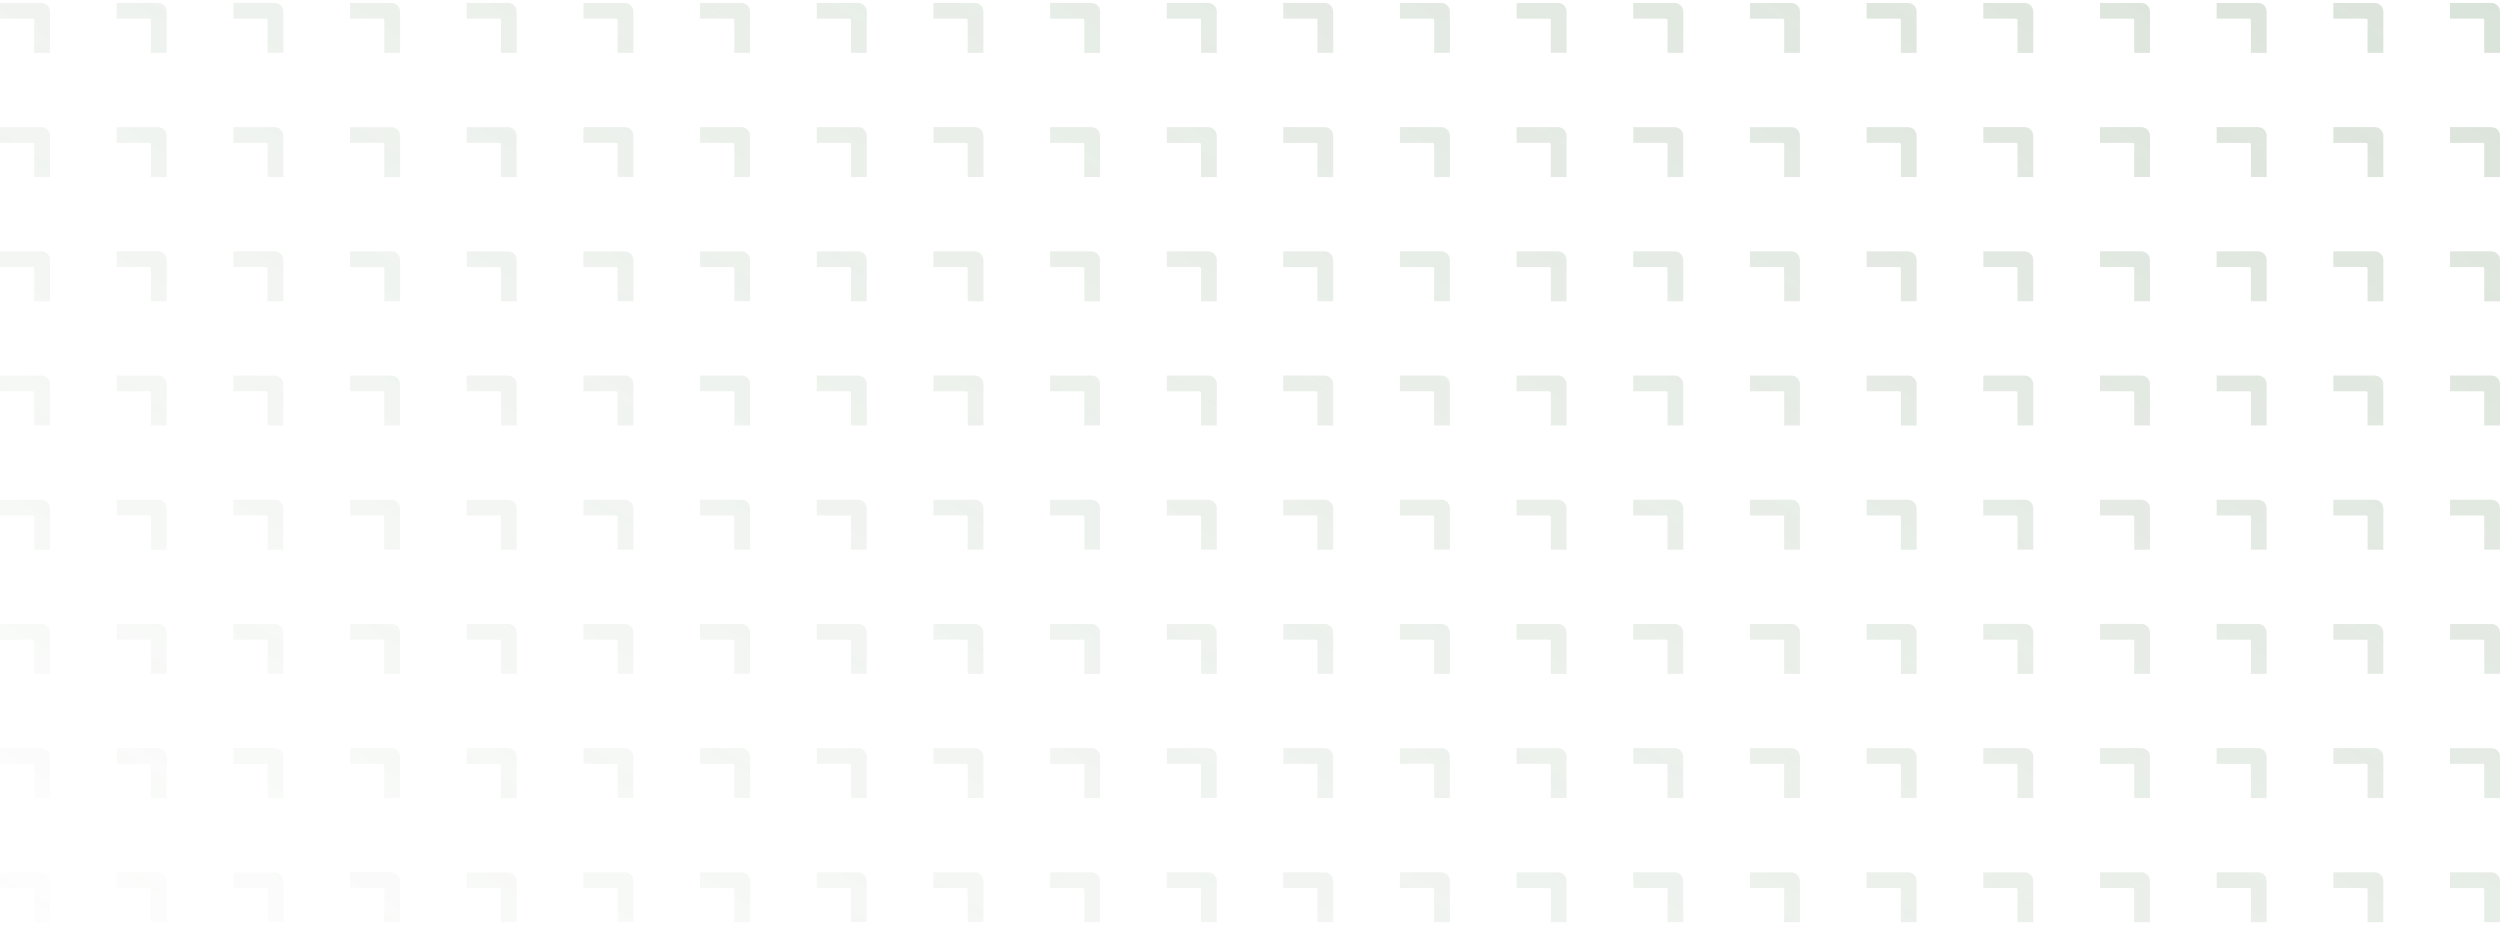 <svg xmlns="http://www.w3.org/2000/svg" width="608" height="225" viewBox="0 0 608 225" fill="none">
  <path opacity="0.25" d="M10.06 212.146C11.219 212.146 12.157 213.084 12.157 214.242V224.285H8.324V216.325C8.324 216.129 8.17 215.976 7.978 215.976H0V212.146H10.06ZM38.438 212.146C39.597 212.146 40.535 213.084 40.535 214.242V224.285H36.702V216.325C36.702 216.129 36.548 215.976 36.355 215.976H28.378V212.146H38.438ZM66.811 212.146C67.97 212.146 68.908 213.084 68.908 214.242V224.285H65.076V216.325C65.076 216.129 64.922 215.976 64.73 215.976H56.752V212.146H66.811ZM95.189 212.146C96.348 212.146 97.286 213.084 97.286 214.242V224.285H93.453V216.325C93.453 216.129 93.3 215.976 93.107 215.976H85.13V212.146H95.189ZM123.565 212.146C124.724 212.146 125.662 213.084 125.662 214.242V224.285H121.829V216.325C121.829 216.129 121.675 215.976 121.482 215.976H113.505V212.146H123.565ZM151.945 212.146C153.104 212.146 154.042 213.084 154.042 214.242V224.285H150.209V216.325C150.209 216.129 150.055 215.976 149.862 215.976H141.885V212.146H151.945ZM180.317 212.146C181.476 212.146 182.414 213.084 182.414 214.242V224.285H178.581V216.325C178.581 216.129 178.427 215.976 178.234 215.976H170.257V212.146H180.317ZM208.699 212.146C209.858 212.146 210.796 213.084 210.796 214.242V224.285H206.963V216.325C206.963 216.129 206.809 215.976 206.616 215.976H198.639V212.146H208.699ZM237.072 212.146C238.231 212.146 239.17 213.084 239.17 214.242V224.285H235.337V216.325C235.337 216.129 235.183 215.976 234.99 215.976H227.013V212.146H237.072ZM265.448 212.146C266.607 212.146 267.545 213.084 267.545 214.242V224.285H263.712V216.325C263.712 216.129 263.559 215.976 263.366 215.976H255.389V212.146H265.448ZM293.824 212.146C294.983 212.146 295.921 213.084 295.921 214.242V224.285H292.088V216.325C292.088 216.129 291.934 215.976 291.741 215.976H283.764V212.146H293.824ZM322.139 212.146C323.297 212.146 324.235 213.084 324.235 214.242V224.285H320.402V216.325C320.402 216.129 320.249 215.976 320.057 215.976H312.079V212.146H322.139ZM350.519 212.146C351.677 212.146 352.615 213.084 352.615 214.242V224.285H348.782V216.325C348.782 216.129 348.629 215.976 348.437 215.976H340.459V212.146H350.519ZM378.891 212.146C380.049 212.146 380.987 213.084 380.987 214.242V224.285H377.154V216.325C377.154 216.129 377 215.976 376.808 215.976H368.83V212.146H378.891ZM407.269 212.146C408.427 212.146 409.365 213.084 409.365 214.242V224.285H405.532V216.325C405.532 216.129 405.378 215.976 405.186 215.976H397.208V212.146H407.269ZM435.646 212.146C436.805 212.146 437.743 213.084 437.743 214.242V224.285H433.91V216.325C433.91 216.129 433.756 215.976 433.563 215.976H425.586V212.146H435.646ZM464.024 212.146C465.183 212.146 466.121 213.084 466.121 214.242V224.285H462.288V216.325C462.288 216.129 462.134 215.976 461.941 215.976H453.964V212.146H464.024ZM492.397 212.146C493.556 212.146 494.495 213.084 494.495 214.242V224.285H490.662V216.325C490.662 216.129 490.508 215.976 490.315 215.976H482.338V212.146H492.397ZM520.777 212.146C521.936 212.146 522.874 213.084 522.874 214.242V224.285H519.041V216.325C519.041 216.129 518.888 215.976 518.695 215.976H510.718V212.146H520.777ZM549.151 212.146C550.31 212.146 551.248 213.084 551.248 214.242V224.285H547.415V216.325C547.415 216.129 547.261 215.976 547.068 215.976H539.091V212.146H549.151ZM577.529 212.146C578.688 212.146 579.626 213.084 579.626 214.242V224.285H575.793V216.325C575.793 216.129 575.639 215.976 575.446 215.976H567.469V212.146H577.529ZM605.903 212.146C607.062 212.146 608 213.084 608 214.242V224.285H604.167V216.325C604.167 216.129 604.013 215.976 603.82 215.976H595.843V212.146H605.903ZM10.06 181.942C11.219 181.943 12.157 182.881 12.157 184.039V194.082H8.324V186.122C8.324 185.926 8.17 185.771 7.978 185.771H0V181.942H10.06ZM38.438 181.942C39.597 181.943 40.535 182.881 40.535 184.039V194.082H36.702V186.122C36.702 185.926 36.548 185.772 36.355 185.771H28.378V181.942H38.438ZM66.811 181.942C67.97 181.942 68.908 182.88 68.908 184.039V194.082H65.076V186.122C65.076 185.926 64.922 185.772 64.73 185.771H56.752V181.942H66.811ZM95.189 181.942C96.348 181.942 97.286 182.88 97.286 184.039V194.082H93.453V186.122C93.453 185.926 93.3 185.772 93.107 185.771H85.13V181.942H95.189ZM123.565 181.942C124.724 181.942 125.662 182.88 125.662 184.039V194.082H121.829V186.122C121.829 185.926 121.675 185.771 121.482 185.771H113.505V181.942H123.565ZM151.945 181.942C153.104 181.942 154.042 182.88 154.042 184.039V194.082H150.209V186.122C150.209 185.926 150.055 185.771 149.862 185.771H141.885V181.942H151.945ZM180.317 181.942C181.476 181.943 182.414 182.881 182.414 184.039V194.082H178.581V186.122C178.581 185.926 178.427 185.771 178.234 185.771H170.257V181.942H180.317ZM208.699 181.942C209.858 181.943 210.796 182.881 210.796 184.039V194.082H206.963V186.122C206.963 185.926 206.809 185.772 206.616 185.771H198.639V181.942H208.699ZM237.072 181.942C238.231 181.942 239.17 182.88 239.17 184.039V194.082H235.337V186.122C235.337 185.926 235.183 185.772 234.99 185.771H227.013V181.942H237.072ZM265.448 181.942C266.607 181.942 267.545 182.88 267.545 184.039V194.082H263.712V186.122C263.712 185.926 263.559 185.772 263.366 185.771H255.389V181.942H265.448ZM293.824 181.942C294.983 181.942 295.921 182.88 295.921 184.039V194.082H292.088V186.122C292.088 185.926 291.934 185.771 291.741 185.771H283.764V181.942H293.824ZM322.139 181.942C323.297 181.942 324.235 182.88 324.235 184.039V194.082H320.402V186.122C320.402 185.926 320.249 185.772 320.057 185.771H312.079V181.942H322.139ZM350.519 181.942C351.677 181.942 352.615 182.88 352.615 184.039V194.082H348.782V186.122C348.782 185.926 348.629 185.772 348.437 185.771H340.459V181.942H350.519ZM378.891 181.942C380.049 181.942 380.987 182.88 380.987 184.039V194.082H377.154V186.122C377.154 185.926 377 185.771 376.808 185.771H368.83V181.942H378.891ZM407.269 181.942C408.427 181.942 409.365 182.88 409.365 184.039V194.082H405.532V186.122C405.532 185.926 405.378 185.771 405.186 185.771H397.208V181.942H407.269ZM435.646 181.942C436.805 181.943 437.743 182.881 437.743 184.039V194.082H433.91V186.122C433.91 185.926 433.756 185.771 433.563 185.771H425.586V181.942H435.646ZM464.024 181.942C465.183 181.943 466.121 182.881 466.121 184.039V194.082H462.288V186.122C462.288 185.926 462.134 185.772 461.941 185.771H453.964V181.942H464.024ZM492.397 181.942C493.556 181.942 494.495 182.88 494.495 184.039V194.082H490.662V186.122C490.662 185.926 490.508 185.772 490.315 185.771H482.338V181.942H492.397ZM520.777 181.942C521.936 181.942 522.874 182.88 522.874 184.039V194.082H519.041V186.122C519.041 185.926 518.888 185.772 518.695 185.771H510.718V181.942H520.777ZM549.151 181.942C550.31 181.942 551.248 182.88 551.248 184.039V194.082H547.415V186.122C547.415 185.926 547.261 185.771 547.068 185.771H539.091V181.942H549.151ZM577.529 181.942C578.688 181.942 579.626 182.88 579.626 184.039V194.082H575.793V186.122C575.793 185.926 575.639 185.771 575.446 185.771H567.469V181.942H577.529ZM605.903 181.942C607.062 181.942 608 182.88 608 184.039V194.082H604.167V186.122C604.167 185.926 604.013 185.771 603.82 185.771H595.843V181.942H605.903ZM10.06 151.737C11.219 151.737 12.157 152.675 12.157 153.834V163.877H8.324V155.916C8.324 155.72 8.17 155.566 7.978 155.566H0V151.737H10.06ZM38.438 151.737C39.597 151.738 40.535 152.675 40.535 153.834V163.877H36.702V155.916C36.702 155.72 36.548 155.566 36.355 155.566H28.378V151.737H38.438ZM66.811 151.737C67.97 151.737 68.908 152.675 68.908 153.834V163.877H65.076V155.916C65.076 155.72 64.922 155.567 64.73 155.566H56.752V151.737H66.811ZM95.189 151.737C96.348 151.737 97.286 152.675 97.286 153.834V163.877H93.453V155.916C93.453 155.72 93.3 155.567 93.107 155.566H85.13V151.737H95.189ZM123.565 151.737C124.724 151.737 125.662 152.675 125.662 153.834V163.877H121.829V155.916C121.829 155.72 121.675 155.566 121.482 155.566H113.505V151.737H123.565ZM151.945 151.737C153.104 151.737 154.042 152.675 154.042 153.834V163.877H150.209V155.916C150.209 155.72 150.055 155.566 149.862 155.566H141.885V151.737H151.945ZM180.317 151.737C181.476 151.737 182.414 152.675 182.414 153.834V163.877H178.581V155.916C178.581 155.72 178.427 155.566 178.234 155.566H170.257V151.737H180.317ZM208.699 151.737C209.858 151.737 210.796 152.675 210.796 153.834V163.877H206.963V155.916C206.963 155.72 206.809 155.566 206.616 155.566H198.639V151.737H208.699ZM237.072 151.737C238.231 151.737 239.17 152.675 239.17 153.834V163.877H235.337V155.916C235.337 155.72 235.182 155.567 234.99 155.566H227.013V151.737H237.072ZM265.448 151.737C266.607 151.737 267.545 152.675 267.545 153.834V163.877H263.712V155.916C263.712 155.72 263.558 155.567 263.366 155.566H255.389V151.737H265.448ZM293.824 151.737C294.983 151.737 295.921 152.675 295.921 153.834V163.877H292.088V155.916C292.088 155.72 291.934 155.566 291.741 155.566H283.764V151.737H293.824ZM322.139 151.737C323.297 151.737 324.235 152.675 324.235 153.834V163.877H320.402V155.916C320.402 155.72 320.249 155.567 320.057 155.566H312.079V151.737H322.139ZM350.519 151.737C351.677 151.737 352.615 152.675 352.615 153.834V163.877H348.782V155.916C348.782 155.72 348.629 155.567 348.437 155.566H340.459V151.737H350.519ZM378.891 151.737C380.049 151.737 380.987 152.675 380.987 153.834V163.877H377.154V155.916C377.154 155.72 377 155.566 376.808 155.566H368.83V151.737H378.891ZM407.269 151.737C408.427 151.737 409.365 152.675 409.365 153.834V163.877H405.532V155.916C405.532 155.72 405.378 155.566 405.186 155.566H397.208V151.737H407.269ZM435.646 151.737C436.805 151.737 437.743 152.675 437.743 153.834V163.877H433.91V155.916C433.91 155.72 433.756 155.566 433.563 155.566H425.586V151.737H435.646ZM464.024 151.737C465.183 151.738 466.121 152.675 466.121 153.834V163.877H462.288V155.916C462.288 155.72 462.134 155.566 461.941 155.566H453.964V151.737H464.024ZM492.397 151.737C493.556 151.737 494.495 152.675 494.495 153.834V163.877H490.662V155.916C490.662 155.72 490.508 155.567 490.315 155.566H482.338V151.737H492.397ZM520.777 151.737C521.936 151.737 522.874 152.675 522.874 153.834V163.877H519.041V155.916C519.041 155.72 518.888 155.567 518.695 155.566H510.718V151.737H520.777ZM549.151 151.737C550.31 151.737 551.248 152.675 551.248 153.834V163.877H547.415V155.916C547.415 155.72 547.261 155.566 547.068 155.566H539.091V151.737H549.151ZM577.529 151.737C578.688 151.737 579.626 152.675 579.626 153.834V163.877H575.793V155.916C575.793 155.72 575.639 155.566 575.446 155.566H567.469V151.737H577.529ZM605.903 151.737C607.062 151.737 608 152.675 608 153.834V163.877H604.167V155.916C604.167 155.72 604.013 155.566 603.82 155.566H595.843V151.737H605.903ZM10.06 121.533C11.219 121.533 12.157 122.472 12.157 123.63V133.673H8.324V125.713C8.324 125.517 8.17 125.363 7.978 125.363H0V121.533H10.06ZM38.438 121.533C39.597 121.533 40.535 122.472 40.535 123.63V133.673H36.702V125.713C36.702 125.517 36.548 125.363 36.355 125.363H28.378V121.533H38.438ZM66.811 121.533C67.97 121.533 68.908 122.471 68.908 123.63V133.673H65.076V125.713C65.076 125.517 64.922 125.363 64.73 125.363H56.752V121.533H66.811ZM95.189 121.533C96.348 121.533 97.286 122.471 97.286 123.63V133.673H93.453V125.713C93.453 125.517 93.3 125.364 93.107 125.363H85.13V121.533H95.189ZM123.565 121.533C124.724 121.533 125.662 122.471 125.662 123.63V133.673H121.829V125.713C121.829 125.517 121.675 125.363 121.482 125.363H113.505V121.533H123.565ZM151.945 121.533C153.104 121.533 154.042 122.471 154.042 123.63V133.673H150.209V125.713C150.209 125.517 150.055 125.363 149.862 125.363H141.885V121.533H151.945ZM180.317 121.533C181.476 121.533 182.414 122.471 182.414 123.63V133.673H178.581V125.713C178.581 125.517 178.427 125.363 178.234 125.363H170.257V121.533H180.317ZM208.699 121.533C209.858 121.533 210.796 122.472 210.796 123.63V133.673H206.963V125.713C206.963 125.517 206.809 125.363 206.616 125.363H198.639V121.533H208.699ZM237.072 121.533C238.231 121.533 239.17 122.471 239.17 123.63V133.673H235.337V125.713C235.337 125.517 235.183 125.363 234.99 125.363H227.013V121.533H237.072ZM265.448 121.533C266.607 121.533 267.545 122.471 267.545 123.63V133.673H263.712V125.713C263.712 125.517 263.559 125.364 263.366 125.363H255.389V121.533H265.448ZM293.824 121.533C294.983 121.533 295.921 122.471 295.921 123.63V133.673H292.088V125.713C292.088 125.517 291.934 125.363 291.741 125.363H283.764V121.533H293.824ZM322.139 121.533C323.297 121.533 324.235 122.471 324.235 123.63V133.673H320.402V125.713C320.402 125.517 320.249 125.363 320.057 125.363H312.079V121.533H322.139ZM350.519 121.533C351.677 121.533 352.615 122.471 352.615 123.63V133.673H348.782V125.713C348.782 125.517 348.629 125.364 348.437 125.363H340.459V121.533H350.519ZM378.891 121.533C380.049 121.533 380.987 122.471 380.987 123.63V133.673H377.154V125.713C377.154 125.517 377 125.363 376.808 125.363H368.83V121.533H378.891ZM407.269 121.533C408.427 121.533 409.365 122.471 409.365 123.63V133.673H405.532V125.713C405.532 125.517 405.378 125.363 405.186 125.363H397.208V121.533H407.269ZM435.646 121.533C436.805 121.533 437.743 122.471 437.743 123.63V133.673H433.91V125.713C433.91 125.517 433.756 125.363 433.563 125.363H425.586V121.533H435.646ZM464.024 121.533C465.183 121.533 466.121 122.472 466.121 123.63V133.673H462.288V125.713C462.288 125.517 462.134 125.363 461.941 125.363H453.964V121.533H464.024ZM492.397 121.533C493.556 121.533 494.495 122.471 494.495 123.63V133.673H490.662V125.713C490.662 125.517 490.508 125.363 490.315 125.363H482.338V121.533H492.397ZM520.777 121.533C521.936 121.533 522.874 122.471 522.874 123.63V133.673H519.041V125.713C519.041 125.517 518.888 125.363 518.695 125.363H510.718V121.533H520.777ZM549.151 121.533C550.31 121.533 551.248 122.471 551.248 123.63V133.673H547.415V125.713C547.415 125.517 547.261 125.363 547.068 125.363H539.091V121.533H549.151ZM577.529 121.533C578.688 121.533 579.626 122.471 579.626 123.63V133.673H575.793V125.713C575.793 125.517 575.639 125.363 575.446 125.363H567.469V121.533H577.529ZM605.903 121.533C607.062 121.533 608 122.471 608 123.63V133.673H604.167V125.713C604.167 125.517 604.013 125.363 603.82 125.363H595.843V121.533H605.903ZM10.06 91.328C11.219 91.328 12.157 92.266 12.157 93.425V103.468H8.324V95.508C8.324 95.312 8.17 95.157 7.978 95.157H0V91.328H10.06ZM38.438 91.328C39.597 91.328 40.535 92.266 40.535 93.425V103.468H36.702V95.508C36.702 95.312 36.548 95.157 36.355 95.157H28.378V91.328H38.438ZM66.811 91.328C67.97 91.328 68.908 92.266 68.908 93.425V103.468H65.076V95.508C65.076 95.312 64.922 95.157 64.73 95.157H56.752V91.328H66.811ZM95.189 91.328C96.348 91.328 97.286 92.266 97.286 93.425V103.468H93.453V95.508C93.453 95.312 93.3 95.157 93.107 95.157H85.13V91.328H95.189ZM123.565 91.328C124.724 91.328 125.662 92.266 125.662 93.425V103.468H121.829V95.508C121.829 95.312 121.675 95.157 121.482 95.157H113.505V91.328H123.565ZM151.945 91.328C153.104 91.328 154.042 92.266 154.042 93.425V103.468H150.209V95.508C150.209 95.312 150.055 95.157 149.862 95.157H141.885V91.328H151.945ZM180.317 91.328C181.476 91.328 182.414 92.266 182.414 93.425V103.468H178.581V95.508C178.581 95.312 178.427 95.157 178.234 95.157H170.257V91.328H180.317ZM208.699 91.328C209.858 91.328 210.796 92.266 210.796 93.425V103.468H206.963V95.508C206.963 95.312 206.809 95.157 206.616 95.157H198.639V91.328H208.699ZM237.072 91.328C238.231 91.328 239.17 92.266 239.17 93.425V103.468H235.337V95.508C235.337 95.312 235.183 95.157 234.99 95.157H227.013V91.328H237.072ZM265.448 91.328C266.607 91.328 267.545 92.266 267.545 93.425V103.468H263.712V95.508C263.712 95.312 263.559 95.157 263.366 95.157H255.389V91.328H265.448ZM293.824 91.328C294.983 91.328 295.921 92.266 295.921 93.425V103.468H292.088V95.508C292.088 95.312 291.934 95.157 291.741 95.157H283.764V91.328H293.824ZM322.139 91.328C323.297 91.328 324.235 92.266 324.235 93.425V103.468H320.402V95.508C320.402 95.312 320.249 95.157 320.057 95.157H312.079V91.328H322.139ZM350.519 91.328C351.677 91.328 352.615 92.266 352.615 93.425V103.468H348.782V95.508C348.782 95.312 348.629 95.157 348.437 95.157H340.459V91.328H350.519ZM378.891 91.328C380.049 91.328 380.987 92.266 380.987 93.425V103.468H377.154V95.508C377.154 95.312 377 95.157 376.808 95.157H368.83V91.328H378.891ZM407.269 91.328C408.427 91.328 409.365 92.266 409.365 93.425V103.468H405.532V95.508C405.532 95.312 405.378 95.157 405.186 95.157H397.208V91.328H407.269ZM435.646 91.328C436.805 91.328 437.743 92.266 437.743 93.425V103.468H433.91V95.508C433.91 95.312 433.756 95.157 433.563 95.157H425.586V91.328H435.646ZM464.024 91.328C465.183 91.328 466.121 92.266 466.121 93.425V103.468H462.288V95.508C462.288 95.312 462.134 95.157 461.941 95.157H453.964V91.328H464.024ZM492.397 91.328C493.556 91.328 494.495 92.266 494.495 93.425V103.468H490.662V95.508C490.662 95.312 490.508 95.157 490.315 95.157H482.338V91.328H492.397ZM520.777 91.328C521.936 91.328 522.874 92.266 522.874 93.425V103.468H519.041V95.508C519.041 95.312 518.888 95.157 518.695 95.157H510.718V91.328H520.777ZM549.151 91.328C550.31 91.328 551.248 92.266 551.248 93.425V103.468H547.415V95.508C547.415 95.312 547.261 95.157 547.068 95.157H539.091V91.328H549.151ZM577.529 91.328C578.688 91.328 579.626 92.266 579.626 93.425V103.468H575.793V95.508C575.793 95.312 575.639 95.157 575.446 95.157H567.469V91.328H577.529ZM605.903 91.328C607.062 91.328 608 92.266 608 93.425V103.468H604.167V95.508C604.167 95.312 604.013 95.157 603.82 95.157H595.843V91.328H605.903ZM10.06 61.125C11.219 61.125 12.157 62.063 12.157 63.222V73.265H8.324V65.305C8.324 65.109 8.17 64.954 7.978 64.954H0V61.125H10.06ZM38.438 61.125C39.597 61.125 40.535 62.063 40.535 63.222V73.265H36.702V65.305C36.702 65.109 36.548 64.954 36.355 64.954H28.378V61.125H38.438ZM66.811 61.125C67.97 61.125 68.908 62.063 68.908 63.222V73.265H65.076V65.305C65.076 65.109 64.922 64.954 64.73 64.954H56.752V61.125H66.811ZM95.189 61.125C96.348 61.125 97.286 62.063 97.286 63.222V73.265H93.453V65.305C93.453 65.109 93.3 64.954 93.107 64.954H85.13V61.125H95.189ZM123.565 61.125C124.724 61.125 125.662 62.063 125.662 63.222V73.265H121.829V65.305C121.829 65.109 121.675 64.954 121.482 64.954H113.505V61.125H123.565ZM151.945 61.125C153.104 61.125 154.042 62.063 154.042 63.222V73.265H150.209V65.305C150.209 65.109 150.055 64.954 149.862 64.954H141.885V61.125H151.945ZM180.317 61.125C181.476 61.125 182.414 62.063 182.414 63.222V73.265H178.581V65.305C178.581 65.109 178.427 64.954 178.234 64.954H170.257V61.125H180.317ZM208.699 61.125C209.858 61.125 210.796 62.063 210.796 63.222V73.265H206.963V65.305C206.963 65.109 206.809 64.954 206.616 64.954H198.639V61.125H208.699ZM237.072 61.125C238.231 61.125 239.17 62.063 239.17 63.222V73.265H235.337V65.305C235.337 65.109 235.183 64.954 234.99 64.954H227.013V61.125H237.072ZM265.448 61.125C266.607 61.125 267.545 62.063 267.545 63.222V73.265H263.712V65.305C263.712 65.109 263.559 64.954 263.366 64.954H255.389V61.125H265.448ZM293.824 61.125C294.983 61.125 295.921 62.063 295.921 63.222V73.265H292.088V65.305C292.088 65.109 291.934 64.954 291.741 64.954H283.764V61.125H293.824ZM322.139 61.125C323.297 61.125 324.235 62.063 324.235 63.222V73.265H320.402V65.305C320.402 65.109 320.249 64.954 320.057 64.954H312.079V61.125H322.139ZM350.519 61.125C351.677 61.125 352.615 62.063 352.615 63.222V73.265H348.782V65.305C348.782 65.109 348.629 64.954 348.437 64.954H340.459V61.125H350.519ZM378.891 61.125C380.049 61.125 380.987 62.063 380.987 63.222V73.265H377.154V65.305C377.154 65.109 377 64.954 376.808 64.954H368.83V61.125H378.891ZM407.269 61.125C408.427 61.125 409.365 62.063 409.365 63.222V73.265H405.532V65.305C405.532 65.109 405.378 64.954 405.186 64.954H397.208V61.125H407.269ZM435.646 61.125C436.805 61.125 437.743 62.063 437.743 63.222V73.265H433.91V65.305C433.91 65.109 433.756 64.954 433.563 64.954H425.586V61.125H435.646ZM464.024 61.125C465.183 61.125 466.121 62.063 466.121 63.222V73.265H462.288V65.305C462.288 65.109 462.134 64.954 461.941 64.954H453.964V61.125H464.024ZM492.397 61.125C493.556 61.125 494.495 62.063 494.495 63.222V73.265H490.662V65.305C490.662 65.109 490.508 64.954 490.315 64.954H482.338V61.125H492.397ZM520.777 61.125C521.936 61.125 522.874 62.063 522.874 63.222V73.265H519.041V65.305C519.041 65.109 518.888 64.954 518.695 64.954H510.718V61.125H520.777ZM549.151 61.125C550.31 61.125 551.248 62.063 551.248 63.222V73.265H547.415V65.305C547.415 65.109 547.261 64.954 547.068 64.954H539.091V61.125H549.151ZM577.529 61.125C578.688 61.125 579.626 62.063 579.626 63.222V73.265H575.793V65.305C575.793 65.109 575.639 64.954 575.446 64.954H567.469V61.125H577.529ZM605.903 61.125C607.062 61.125 608 62.063 608 63.222V73.265H604.167V65.305C604.167 65.109 604.013 64.954 603.82 64.954H595.843V61.125H605.903ZM10.06 30.92C11.219 30.92 12.157 31.858 12.157 33.017V43.06H8.324V35.1C8.324 34.904 8.17 34.749 7.978 34.749H0V30.92H10.06ZM38.438 30.92C39.597 30.92 40.535 31.858 40.535 33.017V43.06H36.702V35.1C36.702 34.904 36.548 34.749 36.355 34.749H28.378V30.92H38.438ZM66.811 30.92C67.97 30.92 68.908 31.858 68.908 33.017V43.06H65.076V35.1C65.076 34.904 64.922 34.749 64.73 34.749H56.752V30.92H66.811ZM95.189 30.92C96.348 30.92 97.286 31.858 97.286 33.017V43.06H93.453V35.1C93.453 34.904 93.3 34.749 93.107 34.749H85.13V30.92H95.189ZM123.565 30.92C124.724 30.92 125.662 31.858 125.662 33.017V43.06H121.829V35.1C121.829 34.904 121.675 34.749 121.482 34.749H113.505V30.92H123.565ZM151.945 30.92C153.104 30.92 154.042 31.858 154.042 33.017V43.06H150.209V35.1C150.209 34.904 150.055 34.749 149.862 34.749H141.885V30.92H151.945ZM180.317 30.92C181.476 30.92 182.414 31.858 182.414 33.017V43.06H178.581V35.1C178.581 34.904 178.427 34.749 178.234 34.749H170.257V30.92H180.317ZM208.699 30.92C209.858 30.92 210.796 31.858 210.796 33.017V43.06H206.963V35.1C206.963 34.904 206.809 34.749 206.616 34.749H198.639V30.92H208.699ZM237.072 30.92C238.231 30.92 239.17 31.858 239.17 33.017V43.06H235.337V35.1C235.337 34.904 235.183 34.749 234.99 34.749H227.013V30.92H237.072ZM265.448 30.92C266.607 30.92 267.545 31.858 267.545 33.017V43.06H263.712V35.1C263.712 34.904 263.559 34.749 263.366 34.749H255.389V30.92H265.448ZM293.824 30.92C294.983 30.92 295.921 31.858 295.921 33.017V43.06H292.088V35.1C292.088 34.904 291.934 34.749 291.741 34.749H283.764V30.92H293.824ZM322.139 30.92C323.297 30.92 324.235 31.858 324.235 33.017V43.06H320.402V35.1C320.402 34.904 320.249 34.749 320.057 34.749H312.079V30.92H322.139ZM350.519 30.92C351.677 30.92 352.615 31.858 352.615 33.017V43.06H348.782V35.1C348.782 34.904 348.629 34.749 348.437 34.749H340.459V30.92H350.519ZM378.891 30.92C380.049 30.92 380.987 31.858 380.987 33.017V43.06H377.154V35.1C377.154 34.904 377 34.749 376.808 34.749H368.83V30.92H378.891ZM407.269 30.92C408.427 30.92 409.365 31.858 409.365 33.017V43.06H405.532V35.1C405.532 34.904 405.378 34.749 405.186 34.749H397.208V30.92H407.269ZM435.646 30.92C436.805 30.92 437.743 31.858 437.743 33.017V43.06H433.91V35.1C433.91 34.904 433.756 34.749 433.563 34.749H425.586V30.92H435.646ZM464.024 30.92C465.183 30.92 466.121 31.858 466.121 33.017V43.06H462.288V35.1C462.288 34.904 462.134 34.749 461.941 34.749H453.964V30.92H464.024ZM492.397 30.92C493.556 30.92 494.495 31.858 494.495 33.017V43.06H490.662V35.1C490.662 34.904 490.508 34.749 490.315 34.749H482.338V30.92H492.397ZM520.777 30.92C521.936 30.92 522.874 31.858 522.874 33.017V43.06H519.041V35.1C519.041 34.904 518.888 34.749 518.695 34.749H510.718V30.92H520.777ZM549.151 30.92C550.31 30.92 551.248 31.858 551.248 33.017V43.06H547.415V35.1C547.415 34.904 547.261 34.749 547.068 34.749H539.091V30.92H549.151ZM577.529 30.92C578.688 30.92 579.626 31.858 579.626 33.017V43.06H575.793V35.1C575.793 34.904 575.639 34.749 575.446 34.749H567.469V30.92H577.529ZM605.903 30.92C607.062 30.92 608 31.858 608 33.017V43.06H604.167V35.1C604.167 34.904 604.013 34.749 603.82 34.749H595.843V30.92H605.903ZM10.06 0.715C11.219 0.715 12.157 1.653 12.157 2.812V12.854H8.324V4.895C8.324 4.699 8.17 4.544 7.978 4.544H0V0.715H10.06ZM38.438 0.715C39.597 0.715 40.535 1.653 40.535 2.812V12.854H36.702V4.895C36.702 4.699 36.548 4.544 36.355 4.544H28.378V0.715H38.438ZM66.811 0.715C67.97 0.715 68.908 1.653 68.908 2.812V12.854H65.076V4.895C65.076 4.699 64.922 4.544 64.73 4.544H56.752V0.715H66.811ZM95.189 0.715C96.348 0.715 97.286 1.653 97.286 2.812V12.854H93.453V4.895C93.453 4.699 93.3 4.544 93.107 4.544H85.13V0.715H95.189ZM123.565 0.715C124.724 0.715 125.662 1.653 125.662 2.812V12.854H121.829V4.895C121.829 4.699 121.675 4.544 121.482 4.544H113.505V0.715H123.565ZM151.945 0.715C153.104 0.715 154.042 1.653 154.042 2.812V12.854H150.209V4.895C150.209 4.699 150.055 4.544 149.862 4.544H141.885V0.715H151.945ZM180.317 0.715C181.476 0.715 182.414 1.653 182.414 2.812V12.854H178.581V4.895C178.581 4.699 178.427 4.544 178.234 4.544H170.257V0.715H180.317ZM208.699 0.715C209.858 0.715 210.796 1.653 210.796 2.812V12.854H206.963V4.895C206.963 4.699 206.809 4.544 206.616 4.544H198.639V0.715H208.699ZM237.072 0.715C238.231 0.715 239.17 1.653 239.17 2.812V12.854H235.337V4.895C235.337 4.699 235.183 4.544 234.99 4.544H227.013V0.715H237.072ZM265.448 0.715C266.607 0.715 267.545 1.653 267.545 2.812V12.854H263.712V4.895C263.712 4.699 263.559 4.544 263.366 4.544H255.389V0.715H265.448ZM293.824 0.715C294.983 0.715 295.921 1.653 295.921 2.812V12.854H292.088V4.895C292.088 4.699 291.934 4.544 291.741 4.544H283.764V0.715H293.824ZM322.139 0.715C323.297 0.715 324.235 1.653 324.235 2.812V12.854H320.402V4.895C320.402 4.699 320.249 4.544 320.057 4.544H312.079V0.715H322.139ZM350.519 0.715C351.677 0.715 352.615 1.653 352.615 2.812V12.854H348.782V4.895C348.782 4.699 348.629 4.544 348.437 4.544H340.459V0.715H350.519ZM378.891 0.715C380.049 0.715 380.987 1.653 380.987 2.812V12.854H377.154V4.895C377.154 4.699 377 4.544 376.808 4.544H368.83V0.715H378.891ZM407.269 0.715C408.427 0.715 409.365 1.653 409.365 2.812V12.854H405.532V4.895C405.532 4.699 405.378 4.544 405.186 4.544H397.208V0.715H407.269ZM435.646 0.715C436.805 0.715 437.743 1.653 437.743 2.812V12.854H433.91V4.895C433.91 4.699 433.756 4.544 433.563 4.544H425.586V0.715H435.646ZM464.024 0.715C465.183 0.715 466.121 1.653 466.121 2.812V12.854H462.288V4.895C462.288 4.699 462.134 4.544 461.941 4.544H453.964V0.715H464.024ZM492.397 0.715C493.556 0.715 494.495 1.653 494.495 2.812V12.854H490.662V4.895C490.662 4.699 490.508 4.544 490.315 4.544H482.338V0.715H492.397ZM520.777 0.715C521.936 0.715 522.874 1.653 522.874 2.812V12.854H519.041V4.895C519.041 4.699 518.888 4.544 518.695 4.544H510.718V0.715H520.777ZM549.151 0.715C550.31 0.715 551.248 1.653 551.248 2.812V12.854H547.415V4.895C547.415 4.699 547.261 4.544 547.068 4.544H539.091V0.715H549.151ZM577.529 0.715C578.688 0.715 579.626 1.653 579.626 2.812V12.854H575.793V4.895C575.793 4.699 575.639 4.544 575.446 4.544H567.469V0.715H577.529ZM605.903 0.715C607.062 0.715 608 1.653 608 2.812V12.854H604.167V4.895C604.167 4.699 604.013 4.544 603.82 4.544H595.843V0.715H605.903Z" fill="url(#paint0_linear_5071_23321)" />
  <defs>
    <linearGradient id="paint0_linear_5071_23321" x1="644.192" y1="-19.045" x2="342.591" y2="472.421" gradientUnits="userSpaceOnUse">
      <stop stop-color="#648961"/>
      <stop offset="1" stop-color="#648961" stop-opacity="0"/>
    </linearGradient>
  </defs>
</svg>